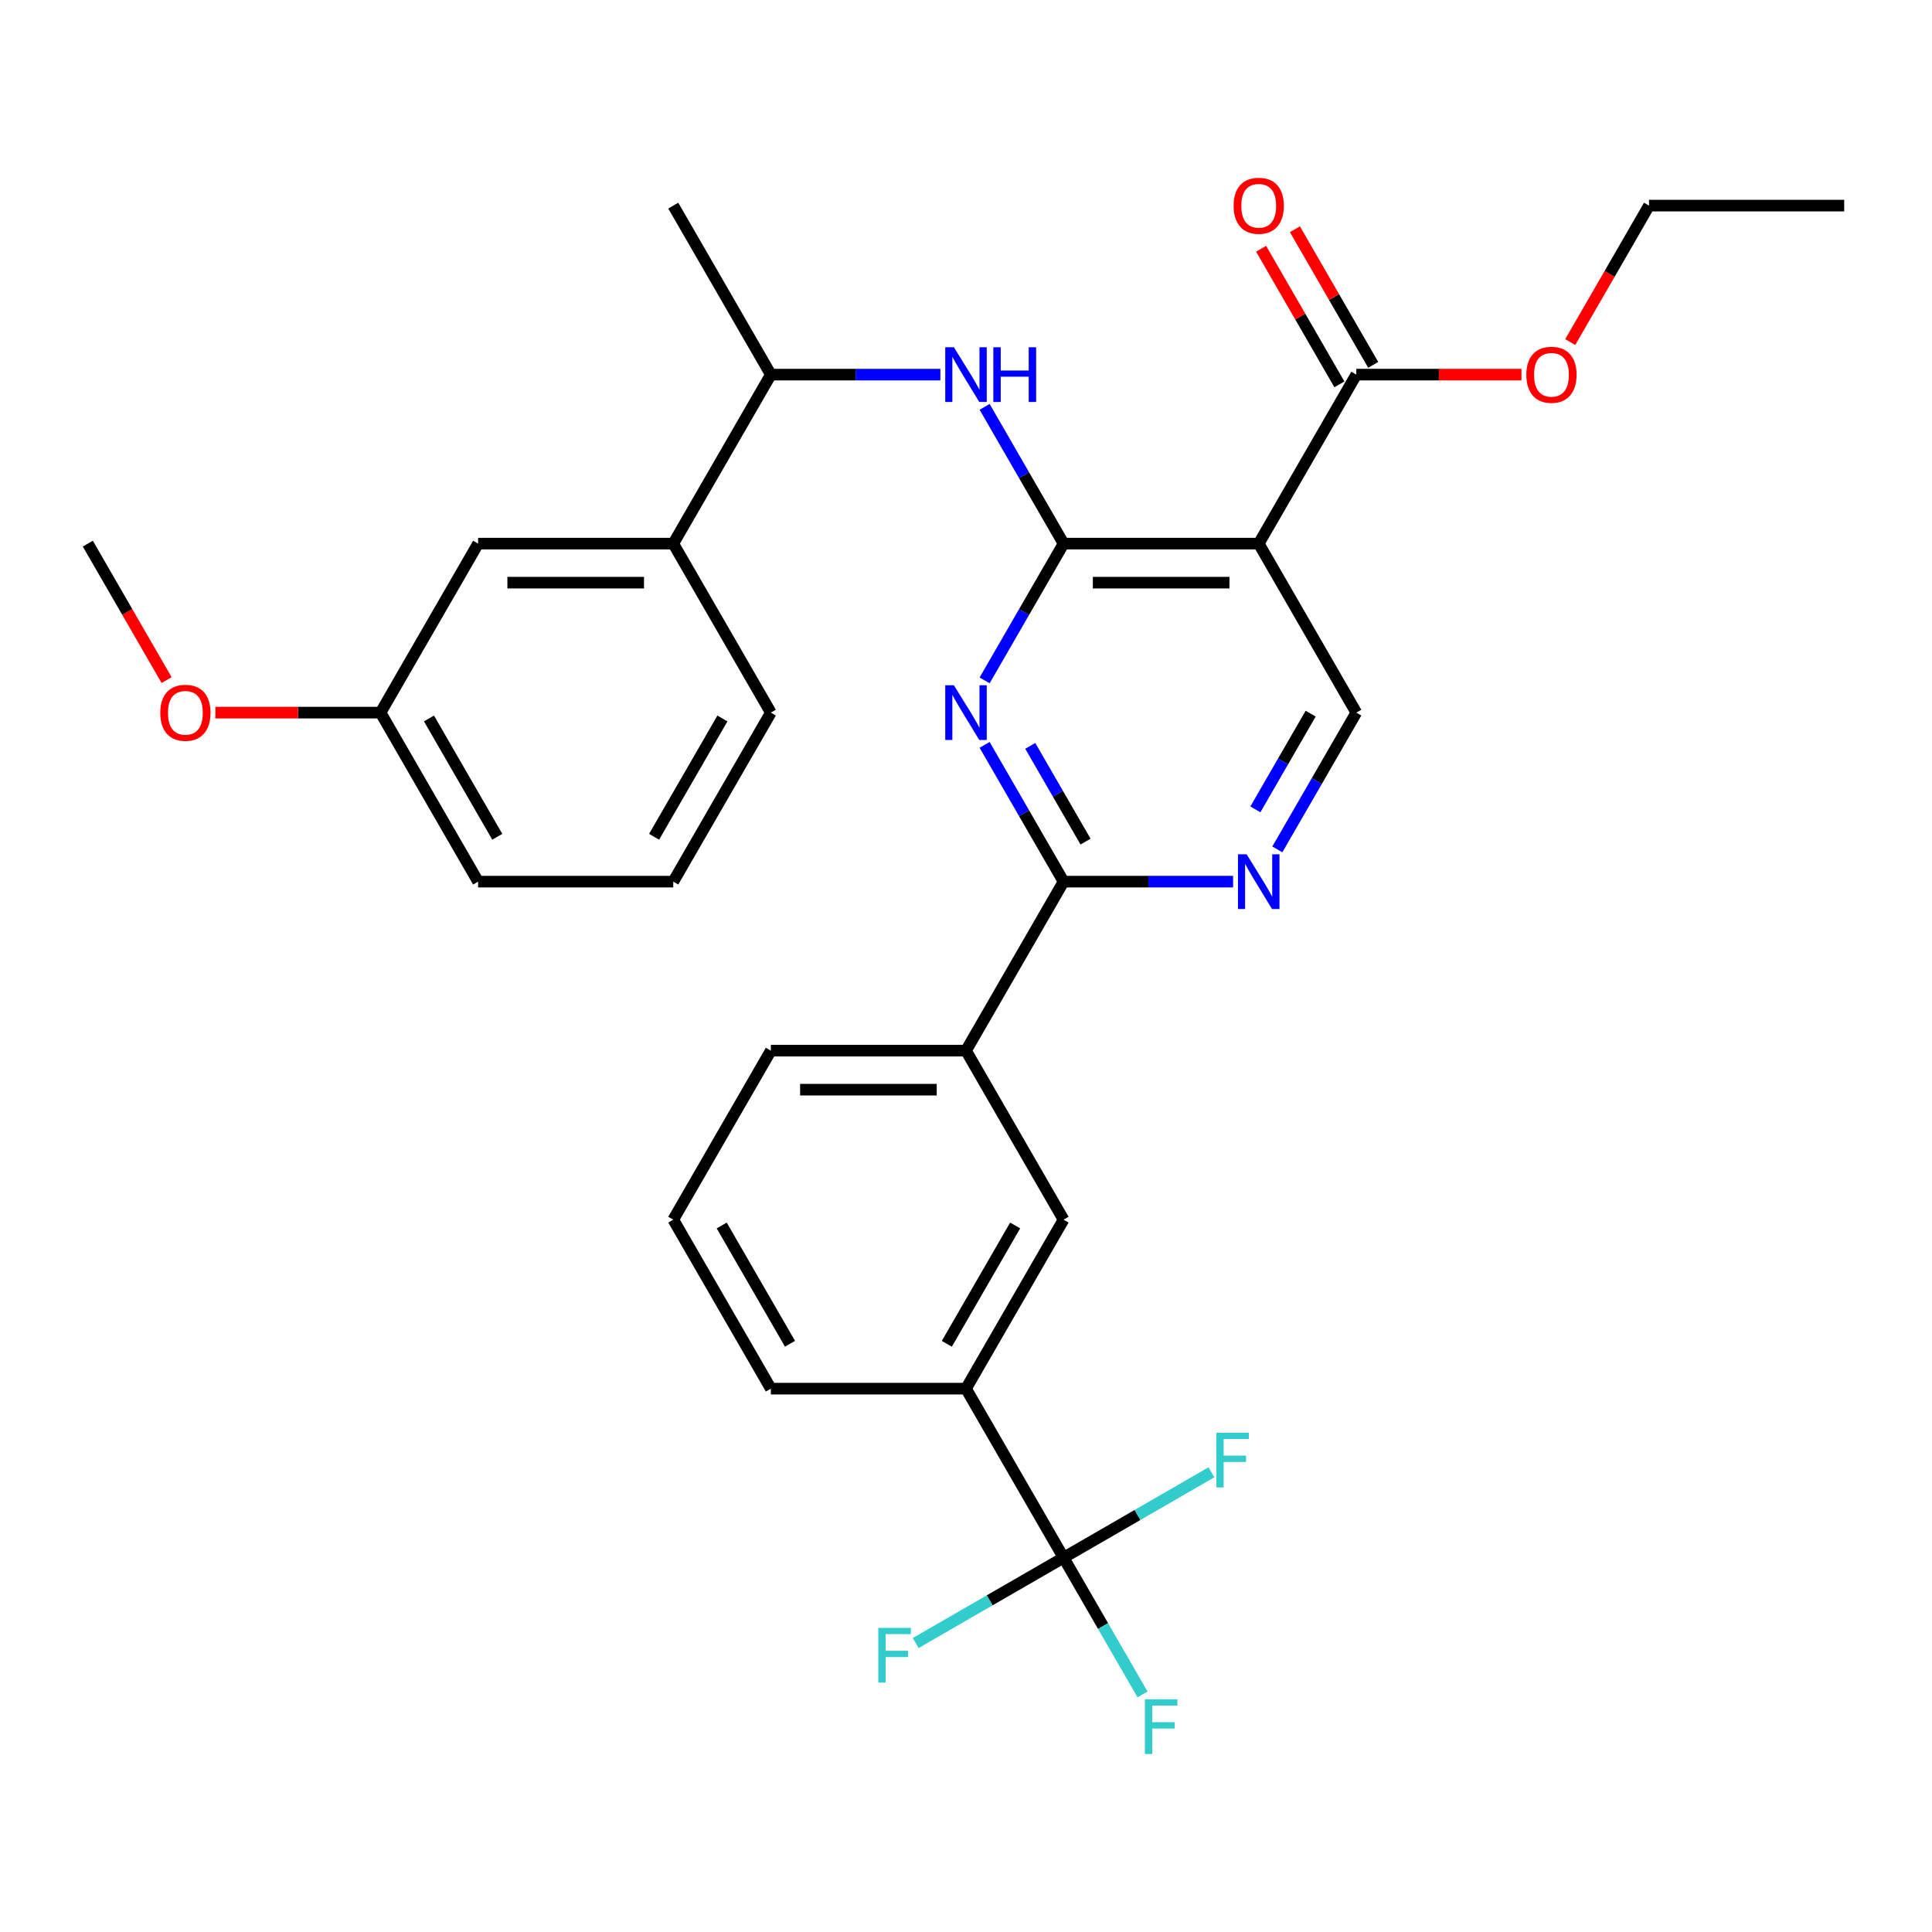 <?xml version='1.0' encoding='iso-8859-1'?>
<svg version='1.1' baseProfile='full'
              xmlns='http://www.w3.org/2000/svg'
                      xmlns:rdkit='http://www.rdkit.org/xml'
                      xmlns:xlink='http://www.w3.org/1999/xlink'
                  xml:space='preserve'
width='1000px' height='1000px' viewBox='0 0 1000 1000'>
<!-- END OF HEADER -->
<rect style='opacity:1.0;fill:#FFFFFF;stroke:none' width='1000' height='1000' x='0' y='0'> </rect>
<path class='bond-0' d='M 702.02,368.857 L 681.584,404.253' style='fill:none;fill-rule:evenodd;stroke:#000000;stroke-width:6px;stroke-linecap:butt;stroke-linejoin:miter;stroke-opacity:1' />
<path class='bond-0' d='M 681.584,404.253 L 661.148,439.649' style='fill:none;fill-rule:evenodd;stroke:#0000FF;stroke-width:6px;stroke-linecap:butt;stroke-linejoin:miter;stroke-opacity:1' />
<path class='bond-0' d='M 678.394,369.375 L 664.089,394.152' style='fill:none;fill-rule:evenodd;stroke:#000000;stroke-width:6px;stroke-linecap:butt;stroke-linejoin:miter;stroke-opacity:1' />
<path class='bond-0' d='M 664.089,394.152 L 649.784,418.929' style='fill:none;fill-rule:evenodd;stroke:#0000FF;stroke-width:6px;stroke-linecap:butt;stroke-linejoin:miter;stroke-opacity:1' />
<path class='bond-1' d='M 702.02,368.857 L 651.515,281.379' style='fill:none;fill-rule:evenodd;stroke:#000000;stroke-width:6px;stroke-linecap:butt;stroke-linejoin:miter;stroke-opacity:1' />
<path class='bond-2' d='M 638.25,456.334 L 594.377,456.334' style='fill:none;fill-rule:evenodd;stroke:#0000FF;stroke-width:6px;stroke-linecap:butt;stroke-linejoin:miter;stroke-opacity:1' />
<path class='bond-2' d='M 594.377,456.334 L 550.505,456.334' style='fill:none;fill-rule:evenodd;stroke:#000000;stroke-width:6px;stroke-linecap:butt;stroke-linejoin:miter;stroke-opacity:1' />
<path class='bond-3' d='M 550.505,456.334 L 530.069,420.938' style='fill:none;fill-rule:evenodd;stroke:#000000;stroke-width:6px;stroke-linecap:butt;stroke-linejoin:miter;stroke-opacity:1' />
<path class='bond-3' d='M 530.069,420.938 L 509.633,385.542' style='fill:none;fill-rule:evenodd;stroke:#0000FF;stroke-width:6px;stroke-linecap:butt;stroke-linejoin:miter;stroke-opacity:1' />
<path class='bond-3' d='M 561.87,435.614 L 547.565,410.837' style='fill:none;fill-rule:evenodd;stroke:#000000;stroke-width:6px;stroke-linecap:butt;stroke-linejoin:miter;stroke-opacity:1' />
<path class='bond-3' d='M 547.565,410.837 L 533.259,386.06' style='fill:none;fill-rule:evenodd;stroke:#0000FF;stroke-width:6px;stroke-linecap:butt;stroke-linejoin:miter;stroke-opacity:1' />
<path class='bond-4' d='M 550.505,456.334 L 500,543.811' style='fill:none;fill-rule:evenodd;stroke:#000000;stroke-width:6px;stroke-linecap:butt;stroke-linejoin:miter;stroke-opacity:1' />
<path class='bond-5' d='M 509.633,352.172 L 530.069,316.775' style='fill:none;fill-rule:evenodd;stroke:#0000FF;stroke-width:6px;stroke-linecap:butt;stroke-linejoin:miter;stroke-opacity:1' />
<path class='bond-5' d='M 530.069,316.775 L 550.505,281.379' style='fill:none;fill-rule:evenodd;stroke:#000000;stroke-width:6px;stroke-linecap:butt;stroke-linejoin:miter;stroke-opacity:1' />
<path class='bond-6' d='M 550.505,281.379 L 651.515,281.379' style='fill:none;fill-rule:evenodd;stroke:#000000;stroke-width:6px;stroke-linecap:butt;stroke-linejoin:miter;stroke-opacity:1' />
<path class='bond-6' d='M 565.657,301.581 L 636.364,301.581' style='fill:none;fill-rule:evenodd;stroke:#000000;stroke-width:6px;stroke-linecap:butt;stroke-linejoin:miter;stroke-opacity:1' />
<path class='bond-7' d='M 550.505,281.379 L 530.069,245.983' style='fill:none;fill-rule:evenodd;stroke:#000000;stroke-width:6px;stroke-linecap:butt;stroke-linejoin:miter;stroke-opacity:1' />
<path class='bond-7' d='M 530.069,245.983 L 509.633,210.587' style='fill:none;fill-rule:evenodd;stroke:#0000FF;stroke-width:6px;stroke-linecap:butt;stroke-linejoin:miter;stroke-opacity:1' />
<path class='bond-8' d='M 651.515,281.379 L 702.02,193.902' style='fill:none;fill-rule:evenodd;stroke:#000000;stroke-width:6px;stroke-linecap:butt;stroke-linejoin:miter;stroke-opacity:1' />
<path class='bond-9' d='M 486.735,193.902 L 442.862,193.902' style='fill:none;fill-rule:evenodd;stroke:#0000FF;stroke-width:6px;stroke-linecap:butt;stroke-linejoin:miter;stroke-opacity:1' />
<path class='bond-9' d='M 442.862,193.902 L 398.99,193.902' style='fill:none;fill-rule:evenodd;stroke:#000000;stroke-width:6px;stroke-linecap:butt;stroke-linejoin:miter;stroke-opacity:1' />
<path class='bond-10' d='M 702.02,193.902 L 744.763,193.902' style='fill:none;fill-rule:evenodd;stroke:#000000;stroke-width:6px;stroke-linecap:butt;stroke-linejoin:miter;stroke-opacity:1' />
<path class='bond-10' d='M 744.763,193.902 L 787.505,193.902' style='fill:none;fill-rule:evenodd;stroke:#FF0000;stroke-width:6px;stroke-linecap:butt;stroke-linejoin:miter;stroke-opacity:1' />
<path class='bond-11' d='M 710.768,188.852 L 690.505,153.756' style='fill:none;fill-rule:evenodd;stroke:#000000;stroke-width:6px;stroke-linecap:butt;stroke-linejoin:miter;stroke-opacity:1' />
<path class='bond-11' d='M 690.505,153.756 L 670.243,118.66' style='fill:none;fill-rule:evenodd;stroke:#FF0000;stroke-width:6px;stroke-linecap:butt;stroke-linejoin:miter;stroke-opacity:1' />
<path class='bond-11' d='M 693.272,198.953 L 673.01,163.857' style='fill:none;fill-rule:evenodd;stroke:#000000;stroke-width:6px;stroke-linecap:butt;stroke-linejoin:miter;stroke-opacity:1' />
<path class='bond-11' d='M 673.01,163.857 L 652.747,128.761' style='fill:none;fill-rule:evenodd;stroke:#FF0000;stroke-width:6px;stroke-linecap:butt;stroke-linejoin:miter;stroke-opacity:1' />
<path class='bond-12' d='M 812.756,177.057 L 833.146,141.741' style='fill:none;fill-rule:evenodd;stroke:#FF0000;stroke-width:6px;stroke-linecap:butt;stroke-linejoin:miter;stroke-opacity:1' />
<path class='bond-12' d='M 833.146,141.741 L 853.535,106.425' style='fill:none;fill-rule:evenodd;stroke:#000000;stroke-width:6px;stroke-linecap:butt;stroke-linejoin:miter;stroke-opacity:1' />
<path class='bond-13' d='M 853.535,106.425 L 954.545,106.425' style='fill:none;fill-rule:evenodd;stroke:#000000;stroke-width:6px;stroke-linecap:butt;stroke-linejoin:miter;stroke-opacity:1' />
<path class='bond-14' d='M 348.485,281.379 L 247.475,281.379' style='fill:none;fill-rule:evenodd;stroke:#000000;stroke-width:6px;stroke-linecap:butt;stroke-linejoin:miter;stroke-opacity:1' />
<path class='bond-14' d='M 333.333,301.581 L 262.626,301.581' style='fill:none;fill-rule:evenodd;stroke:#000000;stroke-width:6px;stroke-linecap:butt;stroke-linejoin:miter;stroke-opacity:1' />
<path class='bond-15' d='M 348.485,281.379 L 398.99,368.857' style='fill:none;fill-rule:evenodd;stroke:#000000;stroke-width:6px;stroke-linecap:butt;stroke-linejoin:miter;stroke-opacity:1' />
<path class='bond-16' d='M 348.485,281.379 L 398.99,193.902' style='fill:none;fill-rule:evenodd;stroke:#000000;stroke-width:6px;stroke-linecap:butt;stroke-linejoin:miter;stroke-opacity:1' />
<path class='bond-17' d='M 500,543.811 L 398.99,543.811' style='fill:none;fill-rule:evenodd;stroke:#000000;stroke-width:6px;stroke-linecap:butt;stroke-linejoin:miter;stroke-opacity:1' />
<path class='bond-17' d='M 484.848,564.013 L 414.141,564.013' style='fill:none;fill-rule:evenodd;stroke:#000000;stroke-width:6px;stroke-linecap:butt;stroke-linejoin:miter;stroke-opacity:1' />
<path class='bond-18' d='M 500,543.811 L 550.505,631.289' style='fill:none;fill-rule:evenodd;stroke:#000000;stroke-width:6px;stroke-linecap:butt;stroke-linejoin:miter;stroke-opacity:1' />
<path class='bond-19' d='M 398.99,543.811 L 348.485,631.289' style='fill:none;fill-rule:evenodd;stroke:#000000;stroke-width:6px;stroke-linecap:butt;stroke-linejoin:miter;stroke-opacity:1' />
<path class='bond-20' d='M 348.485,631.289 L 398.99,718.766' style='fill:none;fill-rule:evenodd;stroke:#000000;stroke-width:6px;stroke-linecap:butt;stroke-linejoin:miter;stroke-opacity:1' />
<path class='bond-20' d='M 373.556,634.309 L 408.91,695.543' style='fill:none;fill-rule:evenodd;stroke:#000000;stroke-width:6px;stroke-linecap:butt;stroke-linejoin:miter;stroke-opacity:1' />
<path class='bond-21' d='M 398.99,718.766 L 500,718.766' style='fill:none;fill-rule:evenodd;stroke:#000000;stroke-width:6px;stroke-linecap:butt;stroke-linejoin:miter;stroke-opacity:1' />
<path class='bond-22' d='M 500,718.766 L 550.505,631.289' style='fill:none;fill-rule:evenodd;stroke:#000000;stroke-width:6px;stroke-linecap:butt;stroke-linejoin:miter;stroke-opacity:1' />
<path class='bond-22' d='M 490.08,695.543 L 525.434,634.309' style='fill:none;fill-rule:evenodd;stroke:#000000;stroke-width:6px;stroke-linecap:butt;stroke-linejoin:miter;stroke-opacity:1' />
<path class='bond-23' d='M 500,718.766 L 550.505,806.243' style='fill:none;fill-rule:evenodd;stroke:#000000;stroke-width:6px;stroke-linecap:butt;stroke-linejoin:miter;stroke-opacity:1' />
<path class='bond-24' d='M 550.505,806.243 L 570.941,841.639' style='fill:none;fill-rule:evenodd;stroke:#000000;stroke-width:6px;stroke-linecap:butt;stroke-linejoin:miter;stroke-opacity:1' />
<path class='bond-24' d='M 570.941,841.639 L 591.377,877.035' style='fill:none;fill-rule:evenodd;stroke:#33CCCC;stroke-width:6px;stroke-linecap:butt;stroke-linejoin:miter;stroke-opacity:1' />
<path class='bond-25' d='M 550.505,806.243 L 512.239,828.336' style='fill:none;fill-rule:evenodd;stroke:#000000;stroke-width:6px;stroke-linecap:butt;stroke-linejoin:miter;stroke-opacity:1' />
<path class='bond-25' d='M 512.239,828.336 L 473.973,850.429' style='fill:none;fill-rule:evenodd;stroke:#33CCCC;stroke-width:6px;stroke-linecap:butt;stroke-linejoin:miter;stroke-opacity:1' />
<path class='bond-26' d='M 550.505,806.243 L 588.771,784.15' style='fill:none;fill-rule:evenodd;stroke:#000000;stroke-width:6px;stroke-linecap:butt;stroke-linejoin:miter;stroke-opacity:1' />
<path class='bond-26' d='M 588.771,784.15 L 627.037,762.058' style='fill:none;fill-rule:evenodd;stroke:#33CCCC;stroke-width:6px;stroke-linecap:butt;stroke-linejoin:miter;stroke-opacity:1' />
<path class='bond-27' d='M 247.475,281.379 L 196.97,368.857' style='fill:none;fill-rule:evenodd;stroke:#000000;stroke-width:6px;stroke-linecap:butt;stroke-linejoin:miter;stroke-opacity:1' />
<path class='bond-28' d='M 398.99,368.857 L 348.485,456.334' style='fill:none;fill-rule:evenodd;stroke:#000000;stroke-width:6px;stroke-linecap:butt;stroke-linejoin:miter;stroke-opacity:1' />
<path class='bond-28' d='M 373.919,371.877 L 338.565,433.111' style='fill:none;fill-rule:evenodd;stroke:#000000;stroke-width:6px;stroke-linecap:butt;stroke-linejoin:miter;stroke-opacity:1' />
<path class='bond-29' d='M 398.99,193.902 L 348.485,106.425' style='fill:none;fill-rule:evenodd;stroke:#000000;stroke-width:6px;stroke-linecap:butt;stroke-linejoin:miter;stroke-opacity:1' />
<path class='bond-30' d='M 196.97,368.857 L 247.475,456.334' style='fill:none;fill-rule:evenodd;stroke:#000000;stroke-width:6px;stroke-linecap:butt;stroke-linejoin:miter;stroke-opacity:1' />
<path class='bond-30' d='M 222.041,371.877 L 257.394,433.111' style='fill:none;fill-rule:evenodd;stroke:#000000;stroke-width:6px;stroke-linecap:butt;stroke-linejoin:miter;stroke-opacity:1' />
<path class='bond-31' d='M 196.97,368.857 L 154.227,368.857' style='fill:none;fill-rule:evenodd;stroke:#000000;stroke-width:6px;stroke-linecap:butt;stroke-linejoin:miter;stroke-opacity:1' />
<path class='bond-31' d='M 154.227,368.857 L 111.485,368.857' style='fill:none;fill-rule:evenodd;stroke:#FF0000;stroke-width:6px;stroke-linecap:butt;stroke-linejoin:miter;stroke-opacity:1' />
<path class='bond-32' d='M 348.485,456.334 L 247.475,456.334' style='fill:none;fill-rule:evenodd;stroke:#000000;stroke-width:6px;stroke-linecap:butt;stroke-linejoin:miter;stroke-opacity:1' />
<path class='bond-33' d='M 86.234,352.012 L 65.844,316.695' style='fill:none;fill-rule:evenodd;stroke:#FF0000;stroke-width:6px;stroke-linecap:butt;stroke-linejoin:miter;stroke-opacity:1' />
<path class='bond-33' d='M 65.844,316.695 L 45.455,281.379' style='fill:none;fill-rule:evenodd;stroke:#000000;stroke-width:6px;stroke-linecap:butt;stroke-linejoin:miter;stroke-opacity:1' />
<path  class='atom-1' d='M 645.255 442.174
L 654.535 457.174
Q 655.455 458.654, 656.935 461.334
Q 658.415 464.014, 658.495 464.174
L 658.495 442.174
L 662.255 442.174
L 662.255 470.494
L 658.375 470.494
L 648.415 454.094
Q 647.255 452.174, 646.015 449.974
Q 644.815 447.774, 644.455 447.094
L 644.455 470.494
L 640.775 470.494
L 640.775 442.174
L 645.255 442.174
' fill='#0000FF'/>
<path  class='atom-3' d='M 493.74 354.697
L 503.02 369.697
Q 503.94 371.177, 505.42 373.857
Q 506.9 376.537, 506.98 376.697
L 506.98 354.697
L 510.74 354.697
L 510.74 383.017
L 506.86 383.017
L 496.9 366.617
Q 495.74 364.697, 494.5 362.497
Q 493.3 360.297, 492.94 359.617
L 492.94 383.017
L 489.26 383.017
L 489.26 354.697
L 493.74 354.697
' fill='#0000FF'/>
<path  class='atom-6' d='M 493.74 179.742
L 503.02 194.742
Q 503.94 196.222, 505.42 198.902
Q 506.9 201.582, 506.98 201.742
L 506.98 179.742
L 510.74 179.742
L 510.74 208.062
L 506.86 208.062
L 496.9 191.662
Q 495.74 189.742, 494.5 187.542
Q 493.3 185.342, 492.94 184.662
L 492.94 208.062
L 489.26 208.062
L 489.26 179.742
L 493.74 179.742
' fill='#0000FF'/>
<path  class='atom-6' d='M 514.14 179.742
L 517.98 179.742
L 517.98 191.782
L 532.46 191.782
L 532.46 179.742
L 536.3 179.742
L 536.3 208.062
L 532.46 208.062
L 532.46 194.982
L 517.98 194.982
L 517.98 208.062
L 514.14 208.062
L 514.14 179.742
' fill='#0000FF'/>
<path  class='atom-8' d='M 790.03 193.982
Q 790.03 187.182, 793.39 183.382
Q 796.75 179.582, 803.03 179.582
Q 809.31 179.582, 812.67 183.382
Q 816.03 187.182, 816.03 193.982
Q 816.03 200.862, 812.63 204.782
Q 809.23 208.662, 803.03 208.662
Q 796.79 208.662, 793.39 204.782
Q 790.03 200.902, 790.03 193.982
M 803.03 205.462
Q 807.35 205.462, 809.67 202.582
Q 812.03 199.662, 812.03 193.982
Q 812.03 188.422, 809.67 185.622
Q 807.35 182.782, 803.03 182.782
Q 798.71 182.782, 796.35 185.582
Q 794.03 188.382, 794.03 193.982
Q 794.03 199.702, 796.35 202.582
Q 798.71 205.462, 803.03 205.462
' fill='#FF0000'/>
<path  class='atom-9' d='M 638.515 106.505
Q 638.515 99.705, 641.875 95.905
Q 645.235 92.105, 651.515 92.105
Q 657.795 92.105, 661.155 95.905
Q 664.515 99.705, 664.515 106.505
Q 664.515 113.385, 661.115 117.305
Q 657.715 121.185, 651.515 121.185
Q 645.275 121.185, 641.875 117.305
Q 638.515 113.425, 638.515 106.505
M 651.515 117.985
Q 655.835 117.985, 658.155 115.105
Q 660.515 112.185, 660.515 106.505
Q 660.515 100.945, 658.155 98.145
Q 655.835 95.305, 651.515 95.305
Q 647.195 95.305, 644.835 98.105
Q 642.515 100.905, 642.515 106.505
Q 642.515 112.225, 644.835 115.105
Q 647.195 117.985, 651.515 117.985
' fill='#FF0000'/>
<path  class='atom-20' d='M 592.59 879.561
L 609.43 879.561
L 609.43 882.801
L 596.39 882.801
L 596.39 891.401
L 607.99 891.401
L 607.99 894.681
L 596.39 894.681
L 596.39 907.881
L 592.59 907.881
L 592.59 879.561
' fill='#33CCCC'/>
<path  class='atom-21' d='M 454.608 842.588
L 471.448 842.588
L 471.448 845.828
L 458.408 845.828
L 458.408 854.428
L 470.008 854.428
L 470.008 857.708
L 458.408 857.708
L 458.408 870.908
L 454.608 870.908
L 454.608 842.588
' fill='#33CCCC'/>
<path  class='atom-22' d='M 629.562 741.578
L 646.402 741.578
L 646.402 744.818
L 633.362 744.818
L 633.362 753.418
L 644.962 753.418
L 644.962 756.698
L 633.362 756.698
L 633.362 769.898
L 629.562 769.898
L 629.562 741.578
' fill='#33CCCC'/>
<path  class='atom-30' d='M 82.96 368.937
Q 82.96 362.137, 86.32 358.337
Q 89.68 354.537, 95.96 354.537
Q 102.24 354.537, 105.6 358.337
Q 108.96 362.137, 108.96 368.937
Q 108.96 375.817, 105.56 379.737
Q 102.16 383.617, 95.96 383.617
Q 89.72 383.617, 86.32 379.737
Q 82.96 375.857, 82.96 368.937
M 95.96 380.417
Q 100.28 380.417, 102.6 377.537
Q 104.96 374.617, 104.96 368.937
Q 104.96 363.377, 102.6 360.577
Q 100.28 357.737, 95.96 357.737
Q 91.64 357.737, 89.28 360.537
Q 86.96 363.337, 86.96 368.937
Q 86.96 374.657, 89.28 377.537
Q 91.64 380.417, 95.96 380.417
' fill='#FF0000'/>
</svg>
